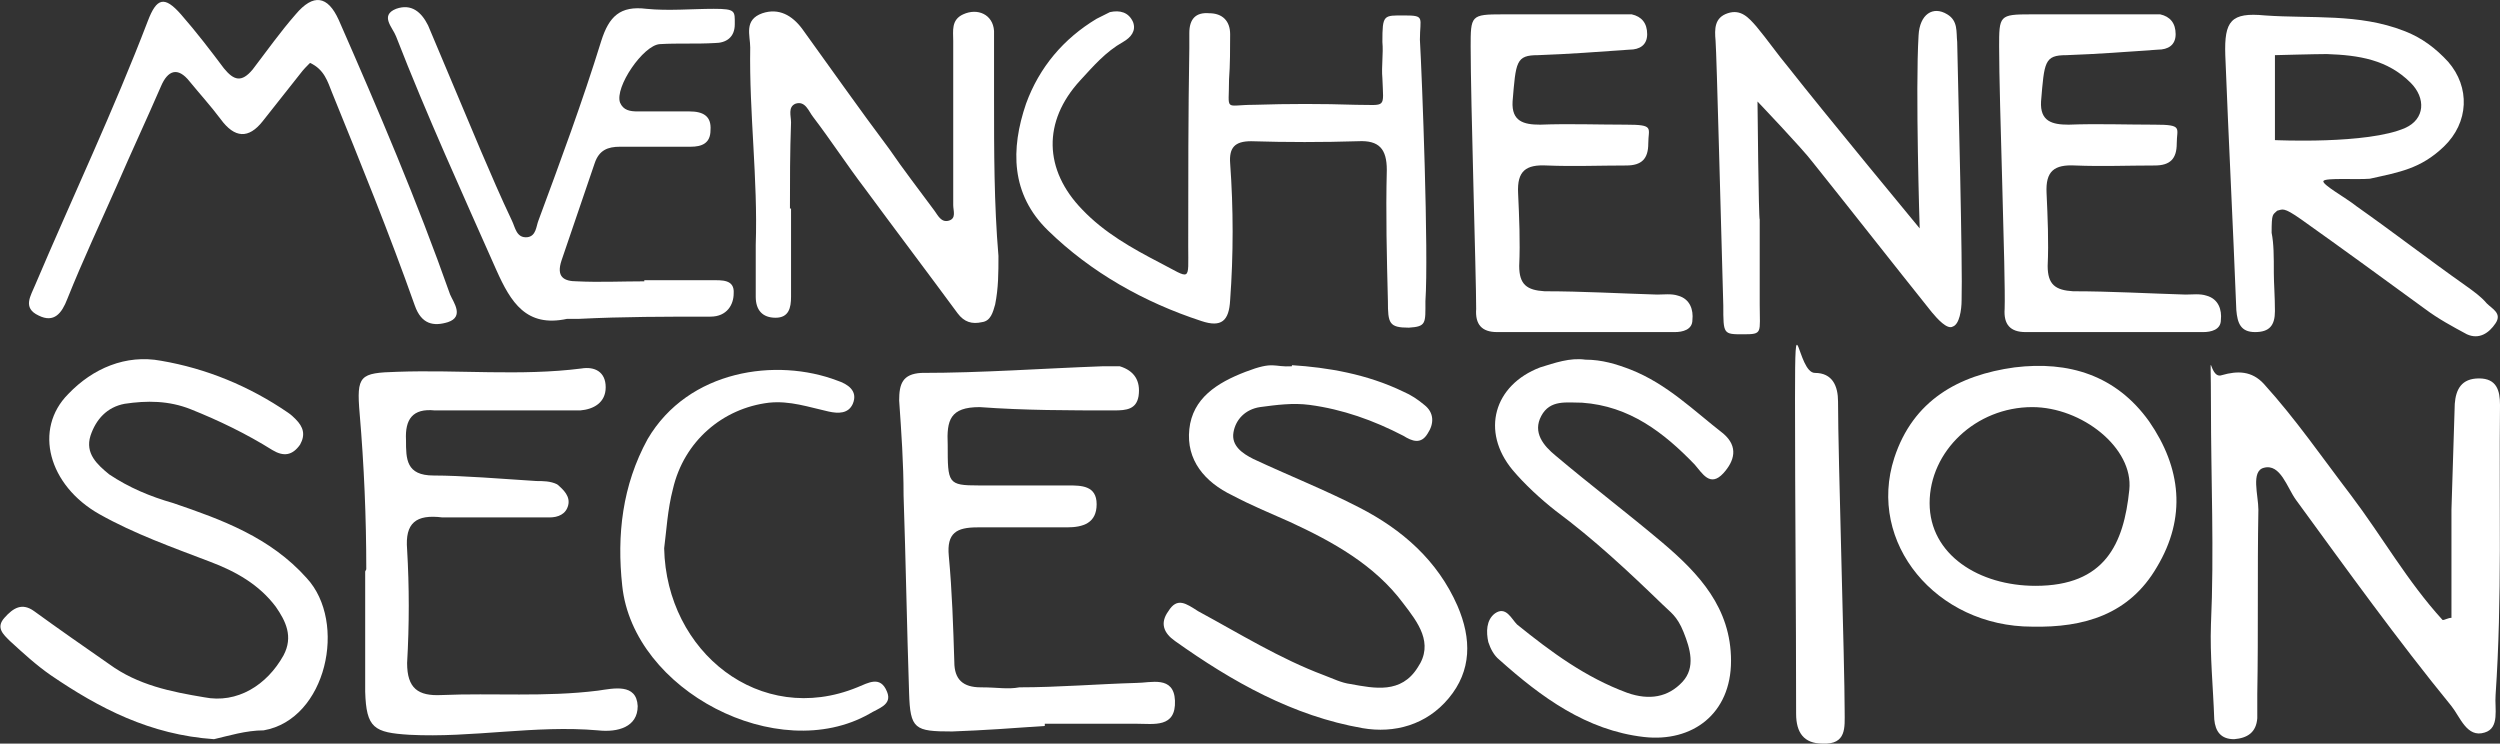 <?xml version="1.0" encoding="UTF-8"?> <svg xmlns="http://www.w3.org/2000/svg" id="Ebene_1" version="1.1" viewBox="0 0 226.6 67.4"><rect x="0" y="0" width="226.6" height="67.4" fill="#333333" stroke="none"/><defs><style> .st0 { fill: #fff; } </style></defs><path class="st0" d="M222.2,56v-9.8c.1-3.2.2-6.4.3-9.6.1-1.3.6-2.3,2.2-2.3s1.9,1.1,1.9,2.4c-.1,8.8.2,17.5-.4,26.3-.1,1.2.4,3-1,3.4-1.6.5-2.2-1.4-3-2.4-4.9-6-9.5-12.4-14.1-18.7-.8-1.1-1.4-3.3-2.9-2.9-1.2.3-.5,2.5-.5,3.8-.1,5.6,0,11.1-.1,16.7v2.2c-.1,1.3-.9,1.8-2.1,1.9-1.2,0-1.7-.7-1.8-1.8-.1-2.9-.4-5.8-.3-8.6.3-6.6,0-13.2,0-19.8s-.3-2.3,1-2.8c1.4-.4,2.7-.4,3.8.8,2.9,3.2,5.3,6.7,7.9,10.1,2.8,3.7,5.1,7.8,8.3,11.3.2,0,.5-.2.8-.2"></path><path class="st0" d="M19.4,67c-5.8-.4-10.4-2.8-14.8-5.8-1.3-.9-2.5-2-3.7-3.1-.6-.6-1.3-1.2-.5-2.1.8-.9,1.6-1.4,2.7-.6,2.2,1.6,4.5,3.2,6.8,4.8,2.6,1.9,5.6,2.5,8.6,3,3,.6,5.7-1.1,7.2-3.8.9-1.7.2-3.1-.7-4.4-1.5-2-3.6-3.2-6-4.1-3.4-1.3-6.8-2.5-10-4.3-4.6-2.6-6-7.7-2.8-10.9,2.2-2.3,5.2-3.6,8.4-3,4.1.7,8,2.3,11.5,4.7.3.2.5.4.7.6.7.7.9,1.4.4,2.3-.7,1-1.5,1.1-2.5.5-2.4-1.5-4.9-2.7-7.4-3.7-2-.8-4-.8-6-.5-1.6.3-2.6,1.4-3.1,2.9-.5,1.6.6,2.6,1.7,3.5,1.8,1.2,3.7,2,5.8,2.6,4.4,1.5,8.8,3.1,12.1,6.8,3.7,4,1.8,12.8-3.9,13.8-1.6,0-3.2.5-4.5.8"></path><path class="st0" d="M117.1,33.1c3.2.2,6.8.8,10.1,2.4.7.3,1.3.7,1.9,1.2.9.7.9,1.7.3,2.6-.6,1-1.4.7-2.2.2-2.7-1.4-5.5-2.4-8.5-2.8-1.5-.2-3,0-4.5.2-1.3.2-2.2,1.1-2.4,2.3s.8,1.9,1.8,2.4c3.2,1.5,6.5,2.8,9.6,4.4,3.9,2,7.1,4.8,8.9,8.9,1.3,3,1.3,5.9-.8,8.4-2,2.4-4.9,3.2-7.8,2.7-6.3-1.1-11.8-4.2-17-7.9-1-.7-1.4-1.6-.6-2.7.8-1.3,1.6-.7,2.7,0,3.7,2,7.4,4.3,11.4,5.8.8.3,1.6.7,2.4.8,2.2.4,4.6.9,6.1-1.5,1.5-2.2,0-4.1-1.3-5.8-2.6-3.5-6.4-5.6-10.3-7.4-1.8-.8-3.5-1.5-5.2-2.4-2.5-1.2-4.2-3.2-3.9-6s2.5-4.2,5.1-5.2,2.5-.4,4.2-.5"></path><path class="st0" d="M94.7,65.8c-2.8.2-5.6.4-8.4.5-3.4,0-3.8-.2-3.9-3.5-.2-6-.3-12-.5-17.9,0-2.9-.2-5.7-.4-8.6,0-1.5.3-2.4,2-2.5,5.5,0,10.9-.4,16.4-.6.5,0,1.1,0,1.6,0,1.3.4,1.9,1.3,1.7,2.7-.2,1.2-1.1,1.3-2.2,1.3-4.1,0-8.1,0-12.2-.3-2.7,0-3,1.2-2.9,3.4,0,3.5,0,3.7,2.8,3.7h8.1c1.2,0,2.6,0,2.6,1.7s-1.2,2.1-2.7,2.1c-2.7,0-5.4,0-8.1,0-1.9,0-2.8.5-2.6,2.6.3,3.2.4,6.4.5,9.6,0,1.6.8,2.3,2.4,2.3s2.4.2,3.5,0c3.5,0,7.1-.3,10.6-.4,1.3,0,3.4-.7,3.5,1.6.1,2.5-1.9,2.1-3.5,2.1h-8.3"></path><path class="st0" d="M33.2,51.6c0-4.7-.2-9.4-.6-14.1-.3-3.5,0-3.7,3.4-3.8,5.6-.2,11.2.4,16.7-.3,1.2-.2,2.2.3,2.2,1.7s-1.1,2-2.3,2.1c-3.6,0-7.3,0-10.9,0s-1.5,0-2.3,0c-2-.2-2.7.8-2.6,2.7,0,1.7,0,3.2,2.5,3.2s6.2.3,9.3.5c.6,0,1.3,0,1.9.3.6.5,1.2,1.1,1,1.9-.2.8-.9,1.1-1.7,1.1-3.2,0-6.5,0-9.7,0-2.4-.3-3.4.5-3.2,2.9.2,3.4.2,6.8,0,10.3,0,2.3,1,3,3.1,2.9,4.7-.2,9.4.2,14.2-.4,1.4-.2,3.5-.7,3.6,1.4,0,1.9-1.8,2.4-3.6,2.2-5.7-.5-11.4.7-17.1.4-3.2-.2-3.9-.6-4-3.9,0-3.6,0-7.3,0-10.9"></path><path class="st0" d="M143.7,32.6c1.5,0,2.8.4,4.1.9,3.3,1.3,5.7,3.7,8.4,5.8,1.4,1.2,1,2.5,0,3.6-1.2,1.3-1.9,0-2.6-.8-2.8-2.9-5.9-5.3-10.2-5.6-1.4,0-2.9-.3-3.7,1.2s.2,2.7,1.3,3.6c3.2,2.7,6.5,5.2,9.7,7.9,3.3,2.8,6.2,5.9,6.2,10.7s-3.5,7.4-7.9,6.9c-5.2-.6-9.3-3.6-13.1-7-.5-.4-.8-1-1-1.6-.2-.9-.2-2,.6-2.6,1-.7,1.5.5,2,1,3.1,2.5,6.2,4.8,10,6.2,2,.7,3.7.4,5-1,1.2-1.3.7-3,.1-4.5s-1.2-1.8-1.9-2.5c-3.1-3-6.2-5.9-9.7-8.5-1.4-1.1-2.8-2.4-3.9-3.7-2.9-3.5-1.7-7.7,2.5-9.3,1.3-.4,2.7-.9,4.1-.7"></path><path class="st0" d="M184.5,53.1c6.3,0,8-3.8,8.5-8.7.4-3.8-4.3-7.5-8.8-7.5-5.1,0-9.3,4-9.3,8.7s4.5,7.5,9.6,7.5M184.2,56.8c-8.7,0-15-7.6-12.5-15.3,1.7-5.2,5.8-7.5,10.9-8.2,4.9-.6,9.2.7,12.2,4.9,2.9,4.2,3.4,8.7.7,13.2-2.5,4.3-6.6,5.5-11.3,5.4"></path><path class="st0" d="M60.2,49.7c.2,9.4,8.7,16.2,17.5,12.6,1-.4,2.1-1.1,2.7.4.5,1.2-.8,1.5-1.6,2-8.3,4.7-21.4-2.1-22.4-11.6-.5-4.6,0-9.1,2.3-13.3,3.7-6.3,11.7-7.4,17.2-5.3.9.3,1.9.9,1.4,2.1-.4.9-1.3.9-2.2.7-1.8-.4-3.5-1-5.4-.8-4.2.5-7.7,3.5-8.7,7.8-.5,1.9-.6,3.9-.8,5.4"></path><path class="st0" d="M167.2,64.5c0,1.4.2,3-2,2.9-1.7,0-2.4-1-2.4-2.7,0-9.5-.1-19-.1-28.5s.2-2.4,1.8-2.4,2.1,1.2,2.1,2.6c0,4.9.6,23.7.6,28.1"></path><path class="st0" d="M129.2,27.3c0,2,.1,2.3-1.5,2.4-1.8,0-1.9-.4-1.9-2.4-.1-4-.2-7.9-.1-11.9,0-1.9-.7-2.7-2.6-2.6-3.2.1-6.5.1-9.7,0-1.5,0-2,.6-1.9,2,.3,4.1.3,8.3,0,12.4-.1,1.9-.8,2.5-2.6,1.9-5.2-1.7-10-4.4-13.9-8.2-3.4-3.3-3.4-7.4-2-11.5,1.2-3.3,3.4-5.9,6.4-7.7.4-.2.8-.4,1.2-.6.9-.2,1.7,0,2.1.9.3.8-.2,1.4-.9,1.8-1.6.9-2.7,2.2-3.9,3.5-3.4,3.7-3.3,8.1.2,11.7,2,2.1,4.5,3.5,7,4.8,2.9,1.5,2.6,1.8,2.6-1.5,0-6,0-12,.1-17.9v-1.4c0-1.3.6-1.9,1.8-1.8,1.2,0,1.9.7,1.9,1.9s0,2.8-.1,4.1c0,3-.5,2.3,2.3,2.3,3.1-.1,6.1-.1,9.2,0,2.8,0,2.5.4,2.4-2.4-.1-1.1.1-2.2,0-3.3,0-2.5.1-2.4,2-2.4s1.4.2,1.4,2.2c.2,3.5.8,19.3.5,23.7"></path><path class="st0" d="M71.7,18.9v8c0,1-.2,1.9-1.4,1.9s-1.8-.7-1.8-1.9,0-3.1,0-4.7c.2-6-.6-11.9-.5-17.9,0-1.1-.6-2.5,1.1-3.1,1.5-.5,2.7.2,3.6,1.4,2.6,3.6,5.2,7.3,7.9,10.9,1.3,1.9,2.7,3.7,4.1,5.6.3.4.6,1.1,1.3.9.7-.2.4-.9.4-1.4V3.7c0-.9-.2-1.9.9-2.4,1.3-.6,2.7,0,2.8,1.5,0,2,0,4,0,6.1,0,4.8,0,9.6.4,14.3,0,1.5,0,2.9-.3,4.4-.2.7-.4,1.5-1.2,1.6-.9.2-1.6,0-2.2-.8-2.8-3.8-5.6-7.5-8.4-11.3-1.6-2.1-3.1-4.4-4.7-6.5-.4-.5-.7-1.5-1.6-1.2-.7.3-.4,1.1-.4,1.7-.1,2.7-.1,5.3-.1,7.8h0Z"></path><path class="st0" d="M58.4,25.4h6.1c.9,0,2.1-.1,2,1.2,0,1-.6,2.1-2.1,2.1-4,0-7.9,0-11.9.2-.4,0-.8,0-1.1,0-3.7.8-5.1-1.5-6.4-4.4-3.1-7-6.3-14-9.1-21.2-.3-.8-1.5-1.9,0-2.5,1.4-.5,2.3.3,2.9,1.5,1.6,3.8,3.2,7.6,4.8,11.4.9,2.1,1.8,4.2,2.8,6.3.3.6.4,1.6,1.4,1.5.8-.1.8-1,1-1.5,2-5.4,4-10.8,5.7-16.3.7-2.2,1.7-3.2,4.1-2.9,2,.2,4.1,0,6.1,0s1.9.2,1.9,1.4-.8,1.7-1.8,1.7c-1.7.1-3.3,0-5,.1-1.5.1-4.1,3.9-3.6,5.3.3.7.9.8,1.6.8h4.7c1.2,0,2,.4,1.9,1.7,0,1.2-.8,1.5-1.8,1.5h-6.4c-1.1,0-1.9.3-2.3,1.5-1,2.9-2,5.9-3,8.8-.5,1.5.2,1.9,1.4,1.9,2,.1,4.1,0,6.1,0q0,0,0-.1"></path><path class="st0" d="M28.1,5.7c-.3.3-.6.6-.9,1-1.1,1.4-2.3,2.9-3.4,4.3q-1.9,2.4-3.8-.2c-.9-1.2-1.9-2.3-2.8-3.4-1.1-1.4-2-1-2.6.4-1.3,3-2.7,6-4,9-1.5,3.4-3.1,6.8-4.5,10.3-.5,1.3-1.2,2.2-2.6,1.5-1.5-.7-.7-1.8-.3-2.8C6.6,17.8,10.3,10,13.4,1.9c.8-2.1,1.5-2.3,3-.6,1.4,1.6,2.7,3.3,3.9,4.9.9,1.1,1.6,1.3,2.6.1,1.3-1.7,2.5-3.4,3.9-5,1.6-1.9,2.9-1.7,3.9.5,3.6,8.2,7.1,16.4,10.1,24.9.3.7,1.3,2-.2,2.5-1.3.4-2.4.2-3-1.5-2.3-6.5-4.9-12.9-7.5-19.3-.4-1-.7-2.1-2-2.7"></path><path class="st0" d="M210.9,4.9c-1,0-4.7.1-4.7.1v7.7s8.4.4,11.8-1.1c1.8-.8,1.9-2.7.5-4.1-2.1-2.1-4.7-2.5-7.6-2.6M206.1,24.8c0,.8.1,2.1.1,3.4s-.5,1.9-1.8,1.9-1.6-.8-1.7-2c-.3-7.7-.7-15.4-1-23.1-.1-3.1.5-3.9,3.6-3.6,4.2.3,8.5-.2,12.6,1.4,1.6.6,2.9,1.6,4,2.8,2,2.3,1.9,5.5-.4,7.7-2.1,2-4,2.3-6.7,2.9-1.2.1-4-.1-4.2.2-.2.3,2,1.5,3,2.3,3.4,2.4,6.5,4.8,9.9,7.2.7.5,1.4,1,1.9,1.6.5.5,1.4.9.8,1.8-.6.9-1.5,1.5-2.6,1-1.3-.7-2.6-1.4-3.8-2.3-3.7-2.7-7.4-5.4-11.2-8.1-1.7-1.2-1.7-.9-2.2-.8-.4.4-.5.2-.5,2,.2,1,.2,2.1.2,3.7"></path><path class="st0" d="M159.5,19.9v7.7c0,2.6.3,2.7-1.5,2.7s-1.8,0-1.8-2.6c-.2-6.8-.6-22.8-.7-24-.1-1.1-.1-2.1,1.1-2.5,1.2-.4,1.9.4,2.6,1.2,1,1.2,1.9,2.5,2.9,3.7,3.3,4.2,11.9,14.6,11.9,14.6,0,0-.4-12.6-.1-17.5.1-1.9,1.3-2.7,2.6-1.9,1,.6.8,1.6.9,2.5.1,4.7.5,20.3.4,23.4,0,.9-.2,2.2-.8,2.4-.5.3-1.4-.7-1.9-1.3-3.6-4.5-7.2-9.1-10.8-13.6-.9-1.2-5-5.5-5-5.5,0,0,.1,10.7.2,10.7"></path><path class="st0" d="M181.2,4.3c0-2.9,0-3,2.9-3,3.4,0,6.8,0,10.3,0,.5,0,.9,0,1.4,0,.9.2,1.4.8,1.4,1.8s-.7,1.4-1.6,1.4c-2.8.2-5.5.4-8.3.5-2,0-2,.6-2.3,4.2-.1,1.8,1,2.1,2.5,2.1,2.6-.1,5.2,0,7.8,0s2,.3,2,1.7-.6,2-2,2c-2.4,0-4.8.1-7.2,0-1.9-.1-2.7.5-2.6,2.5.1,2.2.2,4.4.1,6.6,0,1.7.7,2.2,2.3,2.3,3.4,0,6.8.2,10.2.3.6,0,1.3-.1,1.9.1,1.1.3,1.4,1.3,1.3,2.2,0,.9-.9,1.1-1.6,1.1-5.4,0-10.7,0-16.1,0-1.4,0-2-.7-1.9-2.1.1-3-.5-18.8-.5-23.8"></path><path class="st0" d="M133.3,4.3c0-2.9,0-3,2.9-3,3.4,0,6.8,0,10.3,0,.5,0,.9,0,1.4,0,.9.2,1.4.8,1.4,1.8s-.7,1.4-1.6,1.4c-2.8.2-5.5.4-8.3.5-2,0-2,.6-2.3,4.2-.1,1.8,1,2.1,2.5,2.1,2.6-.1,5.2,0,7.8,0s2,.3,2,1.7-.6,2-2,2c-2.4,0-4.8.1-7.2,0-1.9-.1-2.7.5-2.6,2.5.1,2.2.2,4.4.1,6.6,0,1.7.7,2.2,2.3,2.3,3.4,0,6.8.2,10.2.3.6,0,1.3-.1,1.9.1,1.1.3,1.4,1.3,1.3,2.2,0,.9-.9,1.1-1.6,1.1-5.4,0-10.7,0-16.1,0-1.4,0-2-.7-1.9-2.1,0-3-.5-18.8-.5-23.8"></path></svg> 
